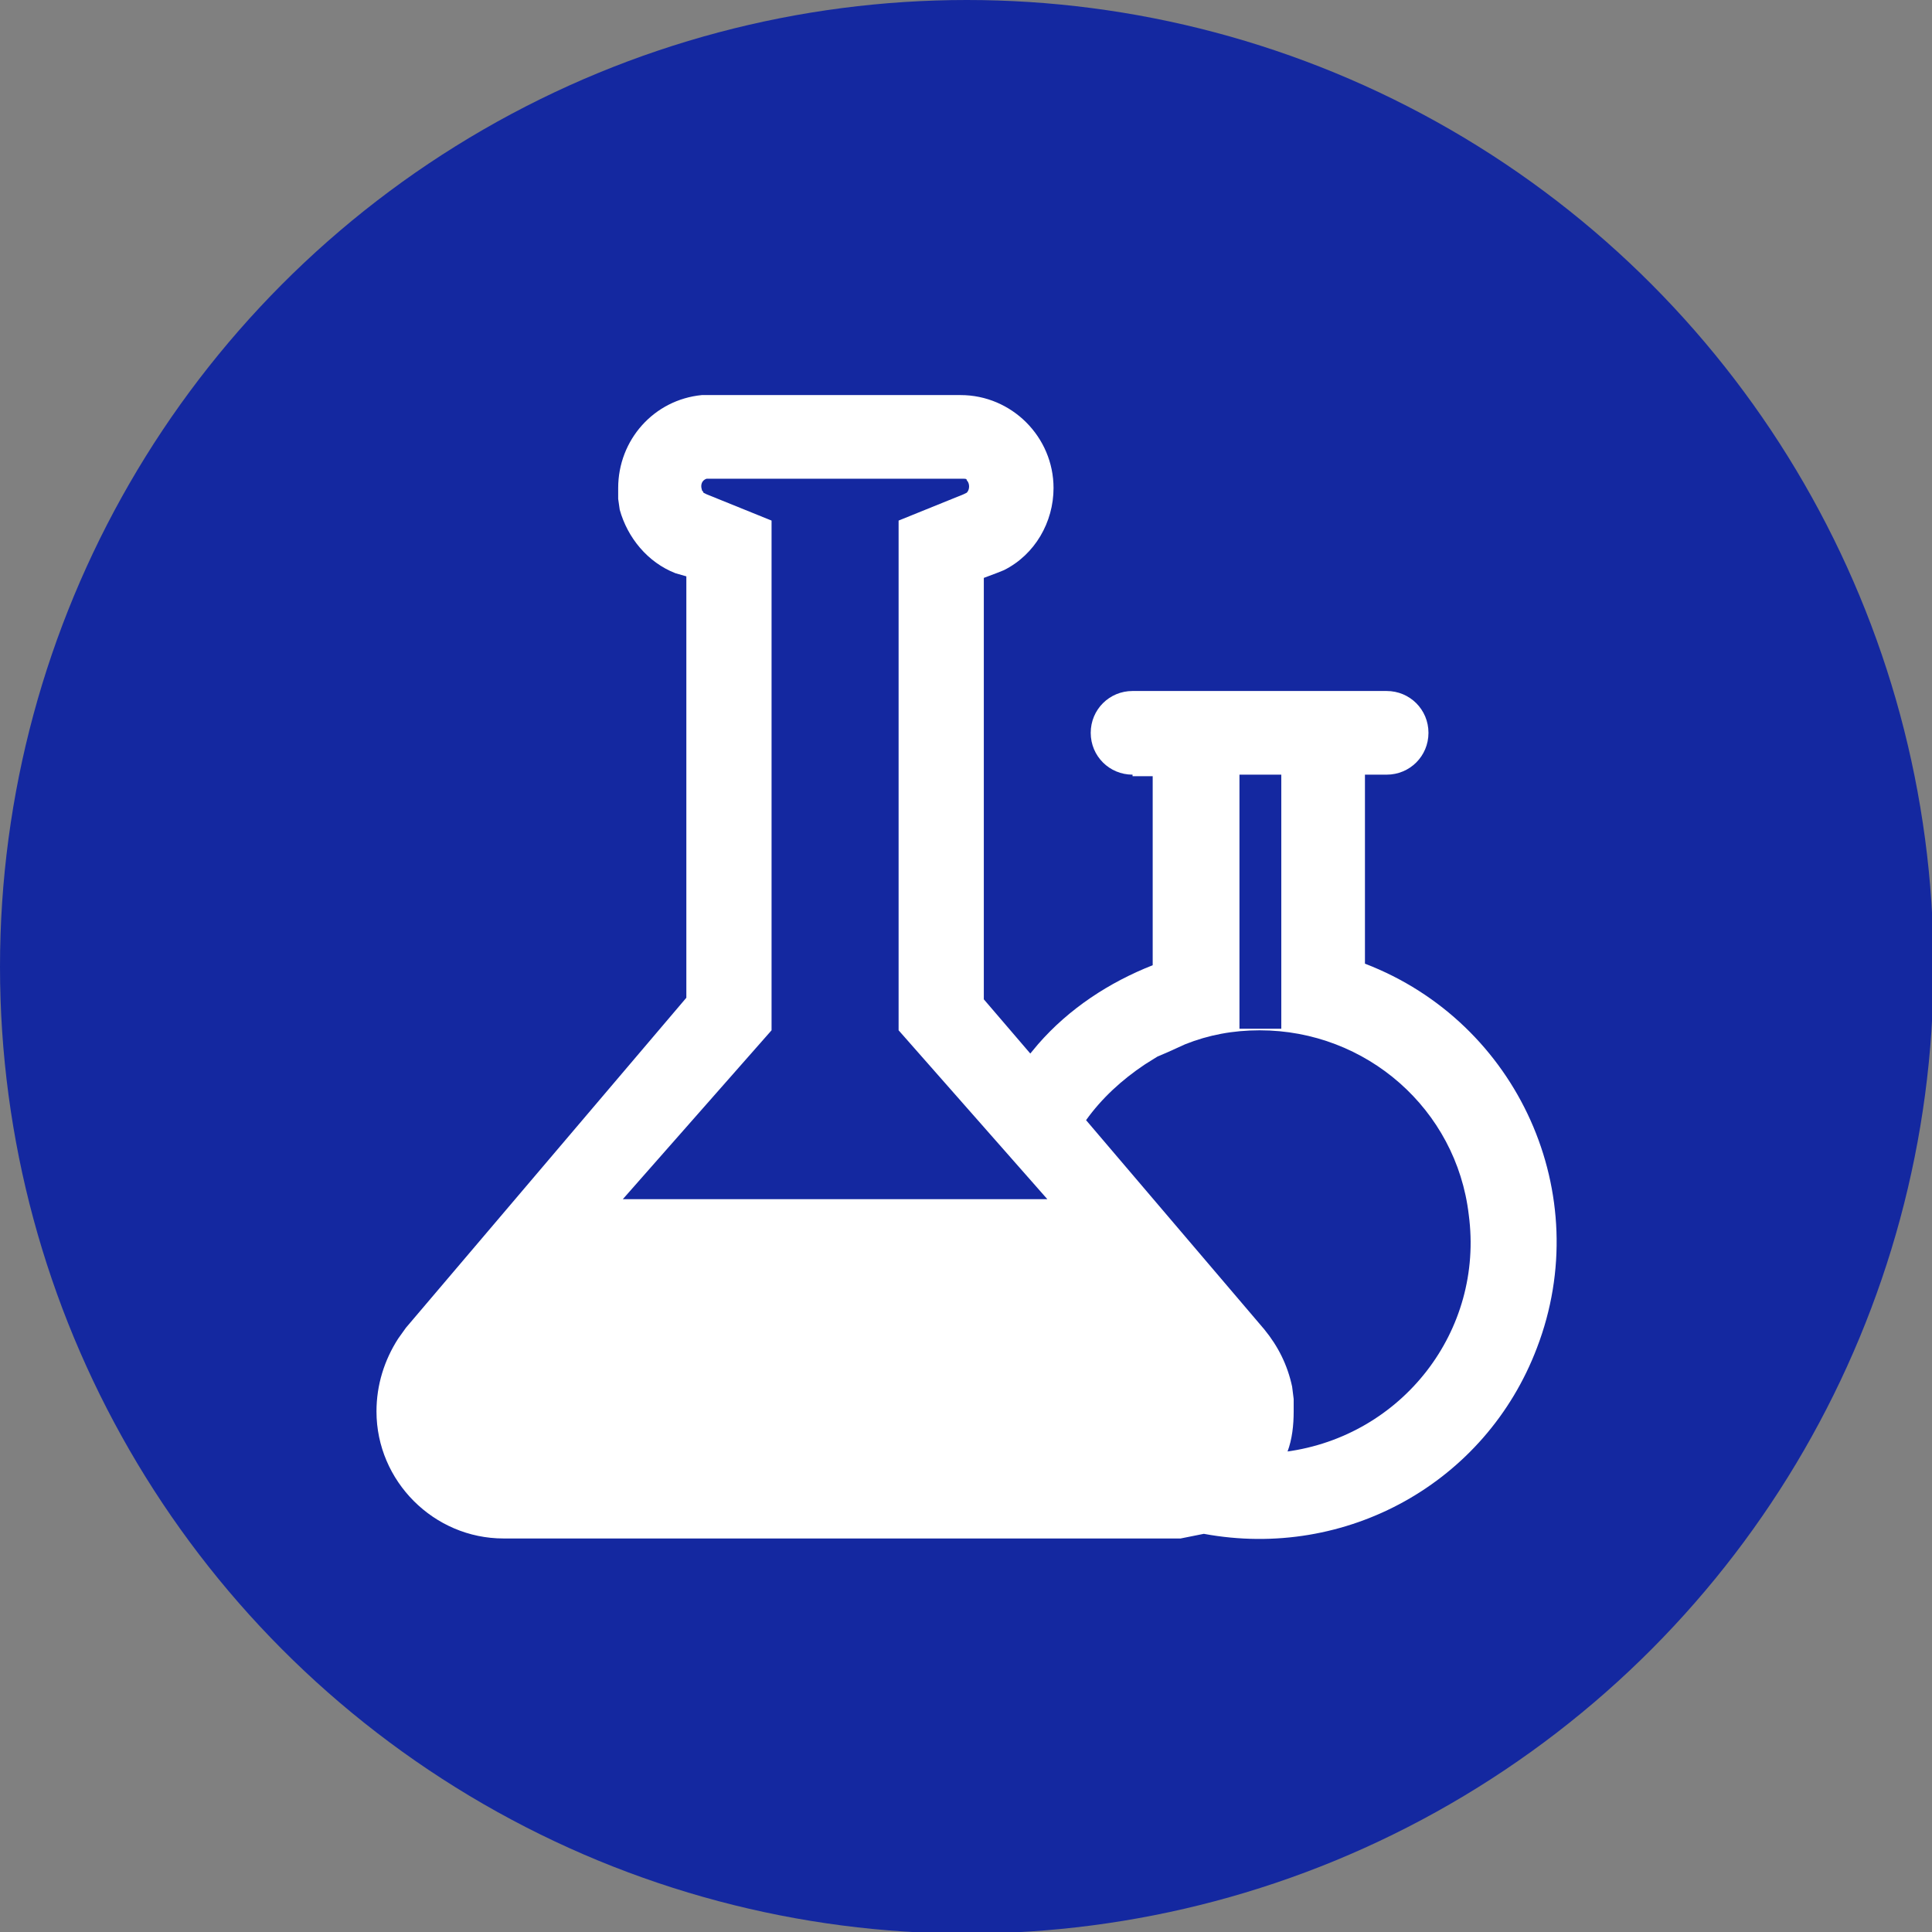 <?xml version="1.0" encoding="utf-8"?>
<!-- Generator: Adobe Illustrator 27.0.1, SVG Export Plug-In . SVG Version: 6.00 Build 0)  -->
<svg version="1.1" id="图层_1" xmlns="http://www.w3.org/2000/svg" xmlns:xlink="http://www.w3.org/1999/xlink" x="0px" y="0px"
	 viewBox="0 0 124.7 124.7" style="enable-background:new 0 0 124.7 124.7;" xml:space="preserve">
<rect x="0" y="0" width="124.7" height="124.7" fill="#808080" stroke="none"/>
<style type="text/css">
	.st0{fill:#1428A0;}
	.st1{fill:#FFFFFF;}
</style>
<circle class="st0" cx="62.4" cy="62.4" r="62.4"/>
<path class="st1" d="M73.1,50c-1.5,0-2.7-1.2-2.7-2.7c0-1.5,1.2-2.7,2.7-2.7h16.4c1.5,0,2.7,1.2,2.7,2.7c0,1.5-1.2,2.7-2.7,2.7h-1.4
	v12.2C98,66,103,77.1,99.2,87c-3.3,8.7-12.3,13.7-21.5,12c-0.5,0.1-1,0.2-1.5,0.3l-0.8,0H32.5c-4.5,0-8.2-3.7-8.2-8.2
	c0-1.7,0.5-3.3,1.4-4.7l0.5-0.7l18.1-21.3l0-27.2L43.6,37c-1.8-0.7-3.1-2.3-3.6-4.1l-0.1-0.7l0-0.7c0-3.1,2.3-5.7,5.4-6l0.7,0H62
	c3.3,0,6,2.7,6,6c0,2.2-1.2,4.3-3.2,5.3L64.3,37l-0.8,0.3l0,27.2l3,3.5l0.5-0.6c2-2.3,4.6-4,7.4-5.1l0-12.2H73.1z M81.3,66.5
	c-1.7,0-3.3,0.3-4.8,0.9l-1.1,0.5l-0.7,0.3l-0.8,0.5c-1.5,1-2.8,2.2-3.8,3.6l11.5,13.5c0.9,1.1,1.5,2.3,1.8,3.7l0.1,0.8l0,0.8
	c0,0.9-0.1,1.8-0.4,2.6l-0.1,0c7.5-1,12.8-7.8,11.8-15.3C94,71.6,88.2,66.5,81.3,66.5z M62,30.9H45.8l-0.2,0
	c-0.3,0.1-0.4,0.4-0.3,0.7c0,0.1,0.1,0.1,0.1,0.2l0.2,0.1l4.2,1.7v32.9l-9.6,10.9h27.4L58,66.5V33.6l4.2-1.7l0.2-0.1
	c0.2-0.2,0.2-0.6,0-0.8c0-0.1-0.1-0.1-0.2-0.1C62.3,30.9,62,30.9,62,30.9z M82.7,50h-2.7v16.4h2.7V50z"/>
</svg>

